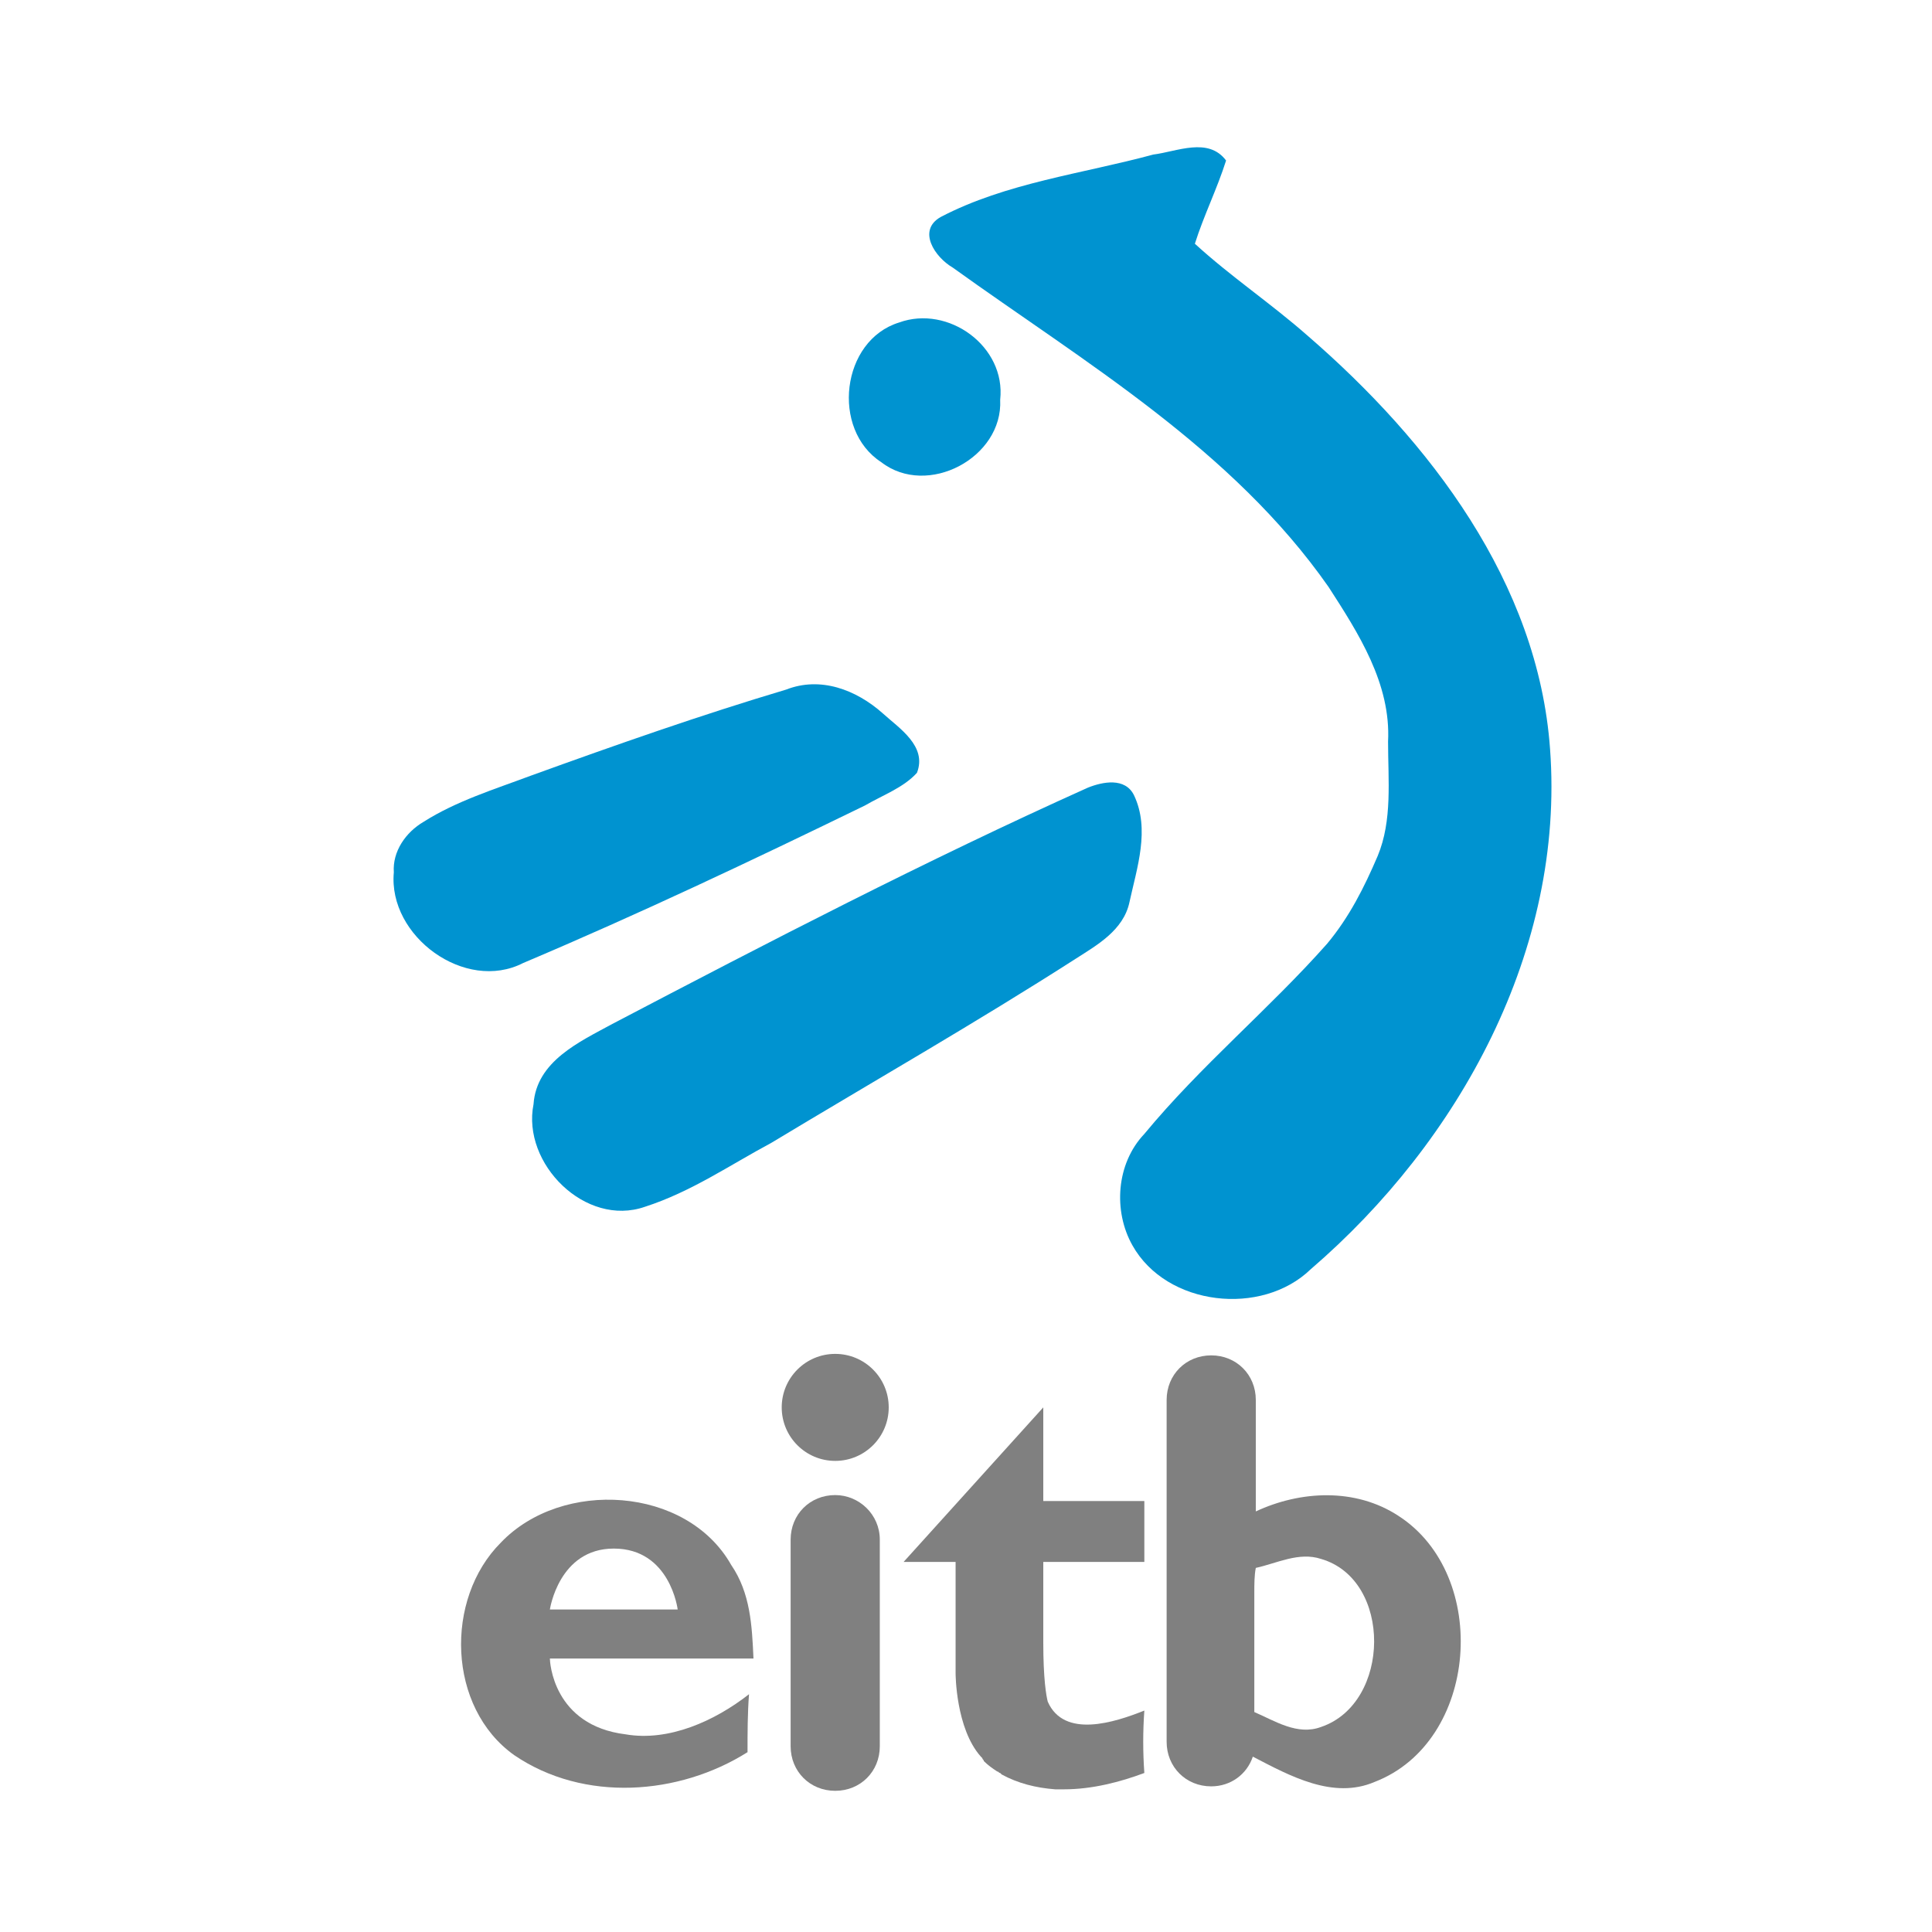 <?xml version="1.0" encoding="utf-8"?>
<!-- Generator: Adobe Illustrator 21.1.0, SVG Export Plug-In . SVG Version: 6.00 Build 0)  -->
<svg version="1.1" id="Capa_1" xmlns="http://www.w3.org/2000/svg" xmlns:xlink="http://www.w3.org/1999/xlink" x="0px" y="0px"
	 viewBox="0 0 130 130" style="enable-background:new 0 0 130 130;" xml:space="preserve">
<style type="text/css">
	.st0{fill:#0093D0;}
	.st1{fill:#808080;}
</style>
<g>
	<g id="_x23_0093d0ff">
		<path class="st0" d="M77.6,10.4c1.6-0.2,3.7-1.2,4.9,0.4c-0.6,1.9-1.5,3.7-2.1,5.6c2.4,2.2,5.1,4,7.6,6.2
			c8.2,7.1,15.5,16.6,16.3,27.8c1,13.5-6.1,26.4-16.1,35c-3.3,3.2-9.7,2.5-12-1.6c-1.3-2.3-1.1-5.5,0.8-7.5
			c3.8-4.6,8.4-8.4,12.3-12.8c1.5-1.8,2.5-3.8,3.4-5.9c1-2.4,0.7-5.1,0.7-7.7c0.2-3.9-2-7.3-4-10.4C82.9,30.2,73,24.4,64.1,18
			c-1.2-0.7-2.4-2.5-0.8-3.4C67.7,12.3,72.8,11.7,77.6,10.4z"/>
		<path class="st0" d="M60.5,21.7c3.3-1.2,7.2,1.6,6.8,5.2c0.2,3.9-4.9,6.6-8,4.2C55.9,28.9,56.6,22.9,60.5,21.7z"/>
		<path class="st0" d="M52.9,46.4c2.3-0.9,4.7,0,6.5,1.6c1.1,1,3,2.2,2.3,4c-0.9,1-2.3,1.5-3.5,2.2c-7.6,3.7-15.2,7.3-23,10.6
			c-3.9,2-9.1-1.8-8.7-6.1c-0.1-1.4,0.8-2.7,2-3.4c2.2-1.4,4.8-2.2,7.2-3.1C41.5,50.1,47.2,48.1,52.9,46.4z"/>
		<path class="st0" d="M73.2,53c1-0.4,2.5-0.7,3.1,0.5c1.1,2.3,0.2,4.9-0.3,7.2c-0.4,1.9-2.2,2.9-3.6,3.8
			c-6.7,4.3-13.7,8.3-20.5,12.4c-2.8,1.5-5.4,3.3-8.5,4.3c-4,1.4-8.3-2.9-7.5-6.9c0.2-2.9,3.1-4.2,5.3-5.4
			C51.7,63.4,62.3,57.9,73.2,53z"/>
	</g>
	<g>
		<circle class="st1" cx="56.2" cy="94.7" r="3.6"/>
		<path class="st1" d="M77,115.1c-2,0.8-5.4,1.9-6.5-0.6c-0.1-0.4-0.3-1.5-0.3-4c0-1.7,0-3.8,0-5.4h6.8v-4.1h-6.8v-6.3l-9.4,10.4
			h3.5v7.5c0,0,0,3.7,1.7,5.6v0c0,0,0,0,0.1,0.1c0,0.1,0.1,0.1,0.1,0.2c0.3,0.3,0.6,0.5,0.9,0.7c0.1,0,0.1,0.1,0.2,0.1
			c0,0,0.1,0.1,0.1,0.1c1.1,0.6,2.3,0.9,3.6,1c0.4,0,0.6,0,0.6,0l0,0c1.9,0,3.8-0.5,5.4-1.1C76.9,117.9,76.9,116.5,77,115.1z"/>
		<path class="st1" d="M56.2,100.6c-1.7,0-3,1.3-3,3v13.9c0,1.7,1.3,3,3,3s3-1.3,3-3v-13.9C59.2,101.9,57.8,100.6,56.2,100.6z"/>
		<path class="st1" d="M94.1,102c-2.9-1.9-6.6-1.7-9.6-0.3v-7.5c0-1.7-1.3-3-3-3s-3,1.3-3,3v9.1v4.8v9.1c0,1.7,1.3,3,3,3
			c1.3,0,2.4-0.8,2.8-2c0,0,0,0,0,0c2.5,1.3,5.4,2.9,8.2,1.7C99.5,117.2,100.3,106,94.1,102z M88.9,116.2c-1.6,0.6-3.1-0.4-4.5-1
			c0-0.2,0-0.3,0-0.5v-6.6v-0.9c0-0.6,0-1.2,0.1-1.7c1.4-0.3,2.9-1.1,4.4-0.6C93.7,106.3,93.6,114.6,88.9,116.2z"/>
		<path class="st1" d="M42.1,116.7c-4.9-0.6-5.1-4.9-5.1-5.1c0,0,0,0,0,0c0,0,0,0,0,0c0,0,0,0,0,0h2l0,0c3.9,0,7.8,0,11.7,0
			c-0.1-2.2-0.2-4.4-1.5-6.3c-3-5.3-11.4-5.8-15.5-1.5c-3.8,3.8-3.6,11.1,0.9,14.3c4.7,3.2,11.1,2.7,15.7-0.2c0-1.3,0-2.6,0.1-3.9
			C48.1,115.8,45,117.2,42.1,116.7z M41.3,104.2c3.8,0,4.3,4.1,4.3,4.1H37C37,108.3,37.6,104.2,41.3,104.2z"/>
	</g>
</g>
</svg>
